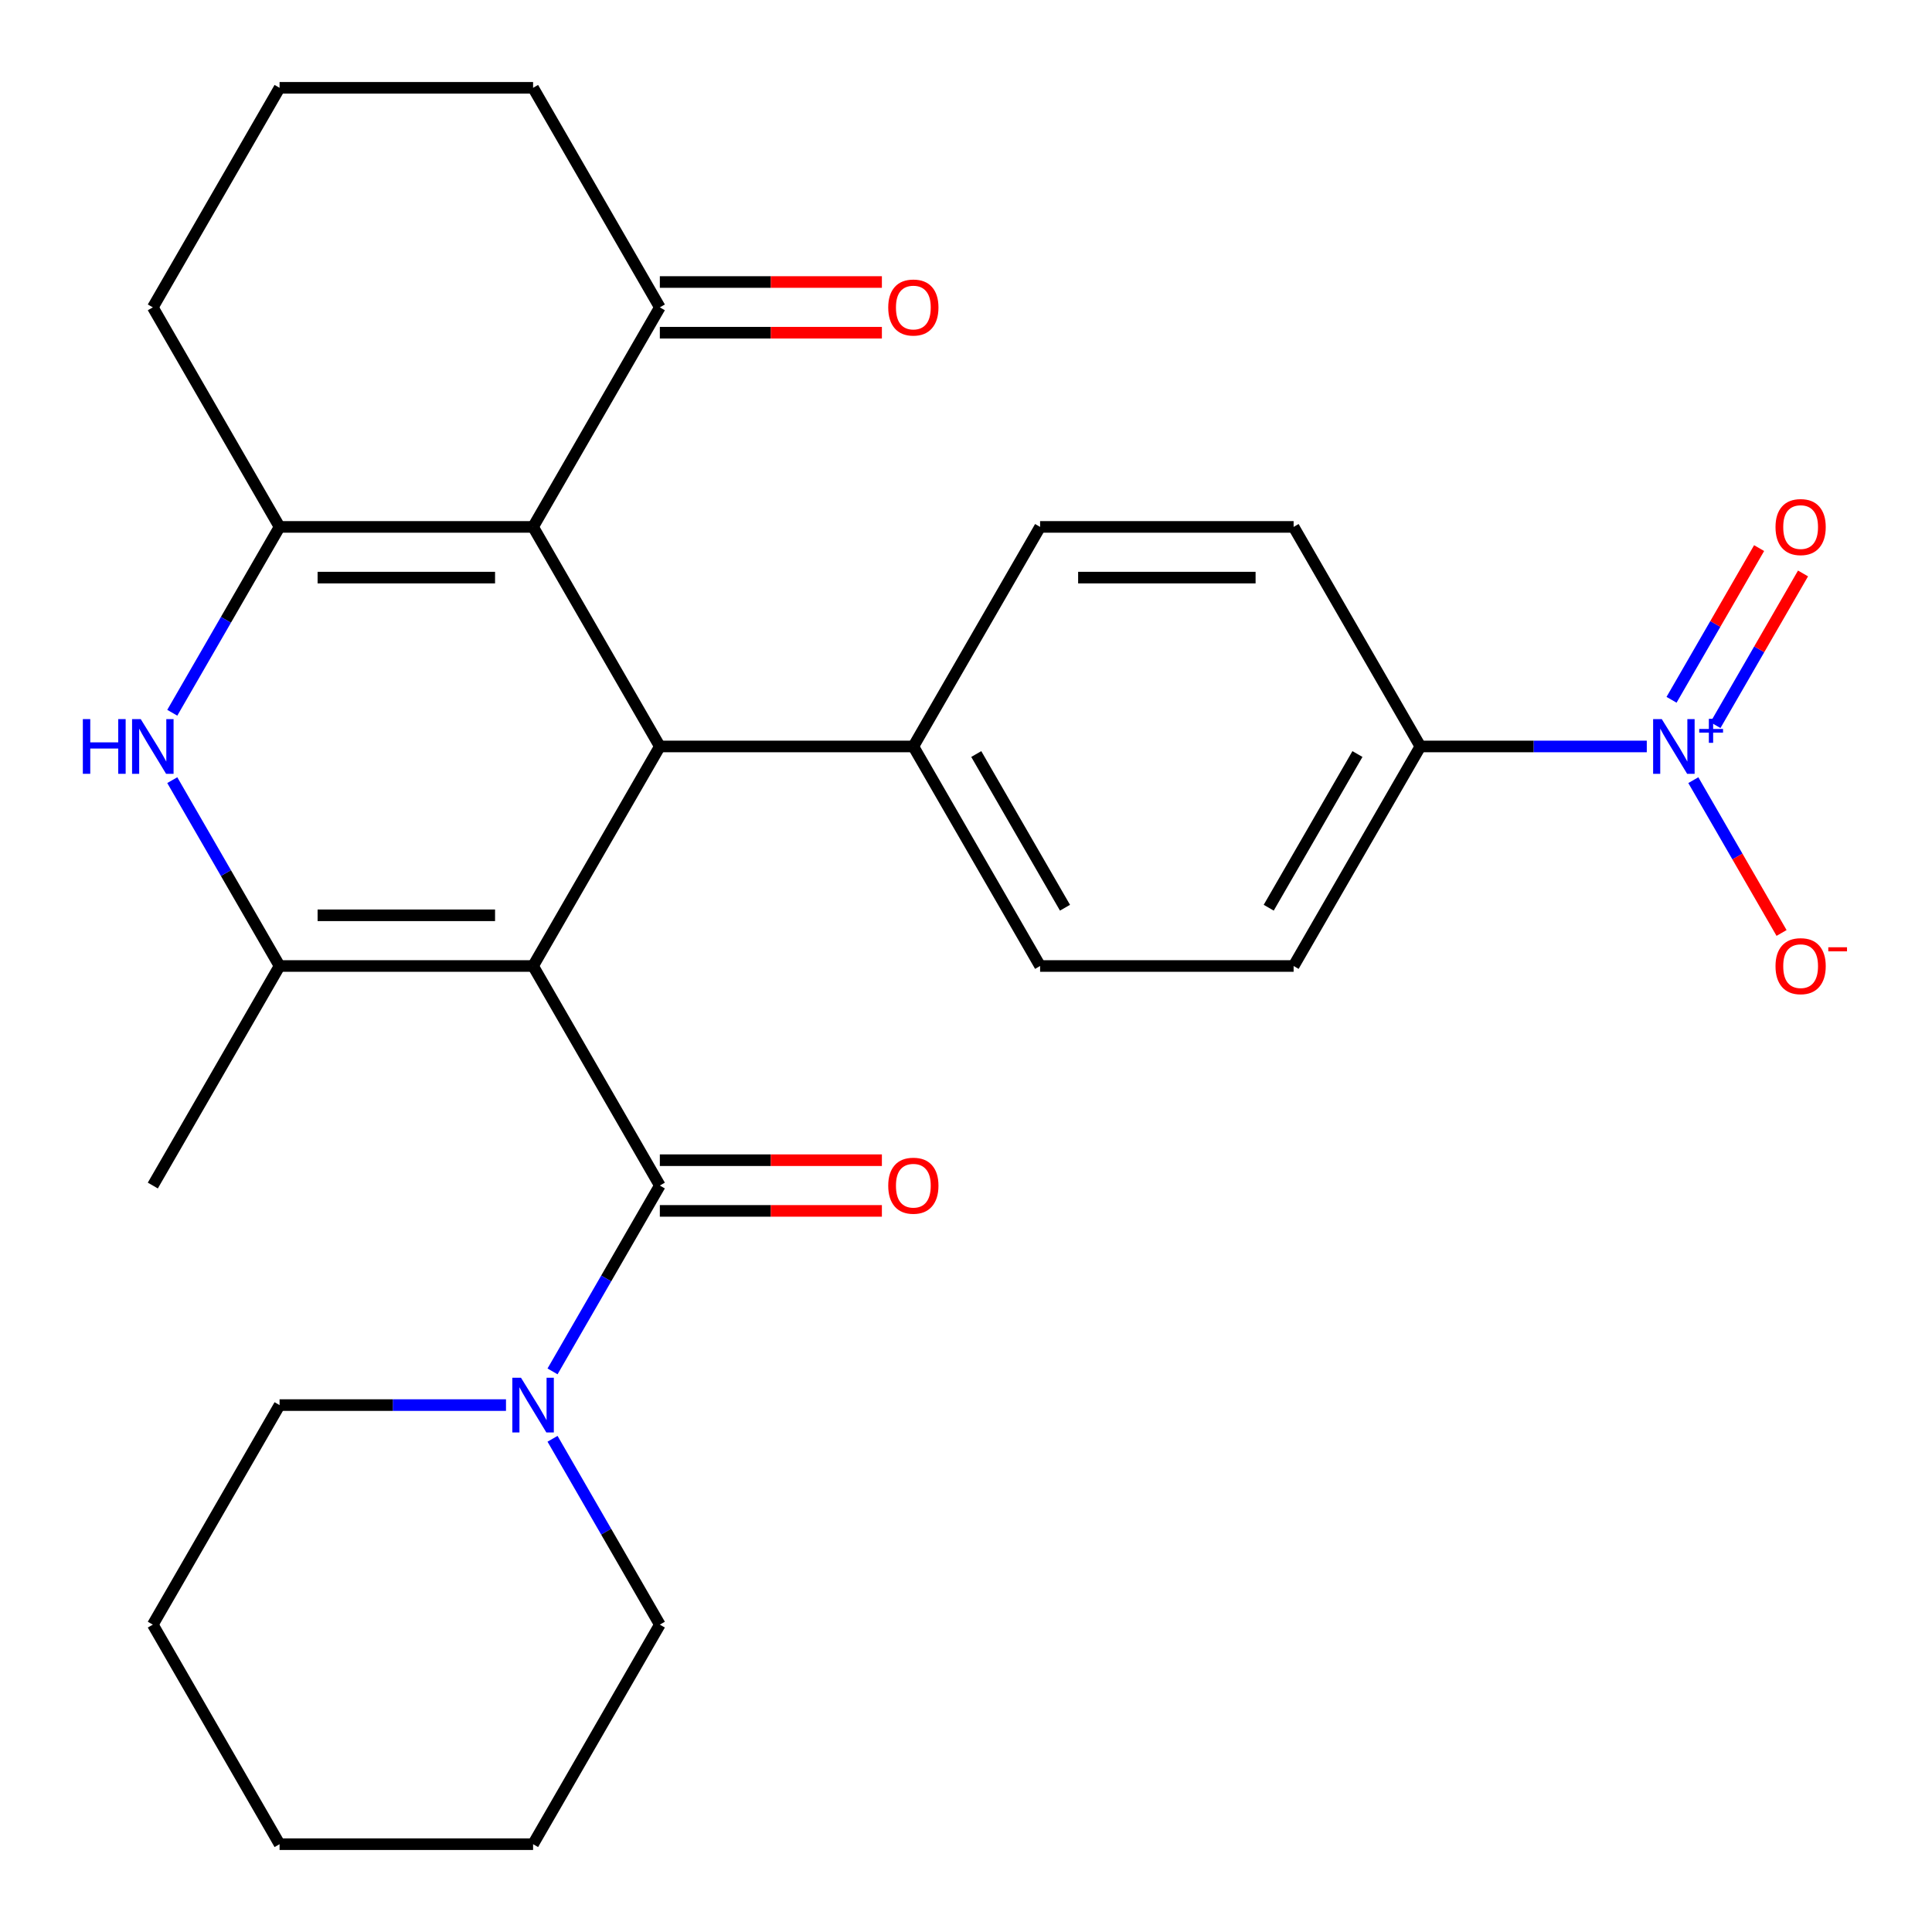 <?xml version='1.0' encoding='iso-8859-1'?>
<svg version='1.1' baseProfile='full'
              xmlns='http://www.w3.org/2000/svg'
                      xmlns:rdkit='http://www.rdkit.org/xml'
                      xmlns:xlink='http://www.w3.org/1999/xlink'
                  xml:space='preserve'
width='1000px' height='1000px' viewBox='0 0 1000 1000'>
<!-- END OF HEADER -->
<rect style='opacity:1.0;fill:#FFFFFF;stroke:none' width='1000' height='1000' x='0' y='0'> </rect>
<path class='bond-1' d='M 275.923,500 L 144.707,500' style='fill:none;fill-rule:evenodd;stroke:#000000;stroke-width:6px;stroke-linecap:butt;stroke-linejoin:miter;stroke-opacity:1' />
<path class='bond-1' d='M 256.24,473.757 L 164.389,473.757' style='fill:none;fill-rule:evenodd;stroke:#000000;stroke-width:6px;stroke-linecap:butt;stroke-linejoin:miter;stroke-opacity:1' />
<path class='bond-2' d='M 275.923,500 L 341.531,386.364' style='fill:none;fill-rule:evenodd;stroke:#000000;stroke-width:6px;stroke-linecap:butt;stroke-linejoin:miter;stroke-opacity:1' />
<path class='bond-3' d='M 275.923,500 L 341.531,613.636' style='fill:none;fill-rule:evenodd;stroke:#000000;stroke-width:6px;stroke-linecap:butt;stroke-linejoin:miter;stroke-opacity:1' />
<path class='bond-0' d='M 275.923,272.727 L 341.531,386.364' style='fill:none;fill-rule:evenodd;stroke:#000000;stroke-width:6px;stroke-linecap:butt;stroke-linejoin:miter;stroke-opacity:1' />
<path class='bond-4' d='M 275.923,272.727 L 144.707,272.727' style='fill:none;fill-rule:evenodd;stroke:#000000;stroke-width:6px;stroke-linecap:butt;stroke-linejoin:miter;stroke-opacity:1' />
<path class='bond-4' d='M 256.24,298.97 L 164.389,298.97' style='fill:none;fill-rule:evenodd;stroke:#000000;stroke-width:6px;stroke-linecap:butt;stroke-linejoin:miter;stroke-opacity:1' />
<path class='bond-8' d='M 275.923,272.727 L 341.531,159.091' style='fill:none;fill-rule:evenodd;stroke:#000000;stroke-width:6px;stroke-linecap:butt;stroke-linejoin:miter;stroke-opacity:1' />
<path class='bond-5' d='M 144.707,500 L 116.937,451.902' style='fill:none;fill-rule:evenodd;stroke:#000000;stroke-width:6px;stroke-linecap:butt;stroke-linejoin:miter;stroke-opacity:1' />
<path class='bond-5' d='M 116.937,451.902 L 89.168,403.804' style='fill:none;fill-rule:evenodd;stroke:#0000FF;stroke-width:6px;stroke-linecap:butt;stroke-linejoin:miter;stroke-opacity:1' />
<path class='bond-20' d='M 144.707,500 L 79.099,613.636' style='fill:none;fill-rule:evenodd;stroke:#000000;stroke-width:6px;stroke-linecap:butt;stroke-linejoin:miter;stroke-opacity:1' />
<path class='bond-10' d='M 341.531,386.364 L 472.747,386.364' style='fill:none;fill-rule:evenodd;stroke:#000000;stroke-width:6px;stroke-linecap:butt;stroke-linejoin:miter;stroke-opacity:1' />
<path class='bond-7' d='M 341.531,613.636 L 313.761,661.734' style='fill:none;fill-rule:evenodd;stroke:#000000;stroke-width:6px;stroke-linecap:butt;stroke-linejoin:miter;stroke-opacity:1' />
<path class='bond-7' d='M 313.761,661.734 L 285.992,709.832' style='fill:none;fill-rule:evenodd;stroke:#0000FF;stroke-width:6px;stroke-linecap:butt;stroke-linejoin:miter;stroke-opacity:1' />
<path class='bond-13' d='M 341.531,626.758 L 398.998,626.758' style='fill:none;fill-rule:evenodd;stroke:#000000;stroke-width:6px;stroke-linecap:butt;stroke-linejoin:miter;stroke-opacity:1' />
<path class='bond-13' d='M 398.998,626.758 L 456.466,626.758' style='fill:none;fill-rule:evenodd;stroke:#FF0000;stroke-width:6px;stroke-linecap:butt;stroke-linejoin:miter;stroke-opacity:1' />
<path class='bond-13' d='M 341.531,600.515 L 398.998,600.515' style='fill:none;fill-rule:evenodd;stroke:#000000;stroke-width:6px;stroke-linecap:butt;stroke-linejoin:miter;stroke-opacity:1' />
<path class='bond-13' d='M 398.998,600.515 L 456.466,600.515' style='fill:none;fill-rule:evenodd;stroke:#FF0000;stroke-width:6px;stroke-linecap:butt;stroke-linejoin:miter;stroke-opacity:1' />
<path class='bond-19' d='M 144.707,272.727 L 79.099,159.091' style='fill:none;fill-rule:evenodd;stroke:#000000;stroke-width:6px;stroke-linecap:butt;stroke-linejoin:miter;stroke-opacity:1' />
<path class='bond-28' d='M 144.707,272.727 L 116.937,320.825' style='fill:none;fill-rule:evenodd;stroke:#000000;stroke-width:6px;stroke-linecap:butt;stroke-linejoin:miter;stroke-opacity:1' />
<path class='bond-28' d='M 116.937,320.825 L 89.168,368.923' style='fill:none;fill-rule:evenodd;stroke:#0000FF;stroke-width:6px;stroke-linecap:butt;stroke-linejoin:miter;stroke-opacity:1' />
<path class='bond-6' d='M 852.374,386.364 L 793.776,386.364' style='fill:none;fill-rule:evenodd;stroke:#0000FF;stroke-width:6px;stroke-linecap:butt;stroke-linejoin:miter;stroke-opacity:1' />
<path class='bond-6' d='M 793.776,386.364 L 735.178,386.364' style='fill:none;fill-rule:evenodd;stroke:#000000;stroke-width:6px;stroke-linecap:butt;stroke-linejoin:miter;stroke-opacity:1' />
<path class='bond-11' d='M 876.464,403.804 L 899.298,443.354' style='fill:none;fill-rule:evenodd;stroke:#0000FF;stroke-width:6px;stroke-linecap:butt;stroke-linejoin:miter;stroke-opacity:1' />
<path class='bond-11' d='M 899.298,443.354 L 922.132,482.903' style='fill:none;fill-rule:evenodd;stroke:#FF0000;stroke-width:6px;stroke-linecap:butt;stroke-linejoin:miter;stroke-opacity:1' />
<path class='bond-12' d='M 887.913,375.335 L 910.578,336.078' style='fill:none;fill-rule:evenodd;stroke:#0000FF;stroke-width:6px;stroke-linecap:butt;stroke-linejoin:miter;stroke-opacity:1' />
<path class='bond-12' d='M 910.578,336.078 L 933.244,296.821' style='fill:none;fill-rule:evenodd;stroke:#FF0000;stroke-width:6px;stroke-linecap:butt;stroke-linejoin:miter;stroke-opacity:1' />
<path class='bond-12' d='M 865.186,362.214 L 887.851,322.956' style='fill:none;fill-rule:evenodd;stroke:#0000FF;stroke-width:6px;stroke-linecap:butt;stroke-linejoin:miter;stroke-opacity:1' />
<path class='bond-12' d='M 887.851,322.956 L 910.516,283.699' style='fill:none;fill-rule:evenodd;stroke:#FF0000;stroke-width:6px;stroke-linecap:butt;stroke-linejoin:miter;stroke-opacity:1' />
<path class='bond-21' d='M 261.902,727.273 L 203.304,727.273' style='fill:none;fill-rule:evenodd;stroke:#0000FF;stroke-width:6px;stroke-linecap:butt;stroke-linejoin:miter;stroke-opacity:1' />
<path class='bond-21' d='M 203.304,727.273 L 144.707,727.273' style='fill:none;fill-rule:evenodd;stroke:#000000;stroke-width:6px;stroke-linecap:butt;stroke-linejoin:miter;stroke-opacity:1' />
<path class='bond-22' d='M 285.992,744.713 L 313.761,792.811' style='fill:none;fill-rule:evenodd;stroke:#0000FF;stroke-width:6px;stroke-linecap:butt;stroke-linejoin:miter;stroke-opacity:1' />
<path class='bond-22' d='M 313.761,792.811 L 341.531,840.909' style='fill:none;fill-rule:evenodd;stroke:#000000;stroke-width:6px;stroke-linecap:butt;stroke-linejoin:miter;stroke-opacity:1' />
<path class='bond-14' d='M 341.531,172.213 L 398.998,172.213' style='fill:none;fill-rule:evenodd;stroke:#000000;stroke-width:6px;stroke-linecap:butt;stroke-linejoin:miter;stroke-opacity:1' />
<path class='bond-14' d='M 398.998,172.213 L 456.466,172.213' style='fill:none;fill-rule:evenodd;stroke:#FF0000;stroke-width:6px;stroke-linecap:butt;stroke-linejoin:miter;stroke-opacity:1' />
<path class='bond-14' d='M 341.531,145.969 L 398.998,145.969' style='fill:none;fill-rule:evenodd;stroke:#000000;stroke-width:6px;stroke-linecap:butt;stroke-linejoin:miter;stroke-opacity:1' />
<path class='bond-14' d='M 398.998,145.969 L 456.466,145.969' style='fill:none;fill-rule:evenodd;stroke:#FF0000;stroke-width:6px;stroke-linecap:butt;stroke-linejoin:miter;stroke-opacity:1' />
<path class='bond-23' d='M 341.531,159.091 L 275.923,45.455' style='fill:none;fill-rule:evenodd;stroke:#000000;stroke-width:6px;stroke-linecap:butt;stroke-linejoin:miter;stroke-opacity:1' />
<path class='bond-9' d='M 735.178,386.364 L 669.571,500' style='fill:none;fill-rule:evenodd;stroke:#000000;stroke-width:6px;stroke-linecap:butt;stroke-linejoin:miter;stroke-opacity:1' />
<path class='bond-9' d='M 702.61,390.287 L 656.684,469.833' style='fill:none;fill-rule:evenodd;stroke:#000000;stroke-width:6px;stroke-linecap:butt;stroke-linejoin:miter;stroke-opacity:1' />
<path class='bond-29' d='M 735.178,386.364 L 669.571,272.727' style='fill:none;fill-rule:evenodd;stroke:#000000;stroke-width:6px;stroke-linecap:butt;stroke-linejoin:miter;stroke-opacity:1' />
<path class='bond-17' d='M 472.747,386.364 L 538.355,272.727' style='fill:none;fill-rule:evenodd;stroke:#000000;stroke-width:6px;stroke-linecap:butt;stroke-linejoin:miter;stroke-opacity:1' />
<path class='bond-18' d='M 472.747,386.364 L 538.355,500' style='fill:none;fill-rule:evenodd;stroke:#000000;stroke-width:6px;stroke-linecap:butt;stroke-linejoin:miter;stroke-opacity:1' />
<path class='bond-18' d='M 505.315,390.287 L 551.241,469.833' style='fill:none;fill-rule:evenodd;stroke:#000000;stroke-width:6px;stroke-linecap:butt;stroke-linejoin:miter;stroke-opacity:1' />
<path class='bond-15' d='M 669.571,500 L 538.355,500' style='fill:none;fill-rule:evenodd;stroke:#000000;stroke-width:6px;stroke-linecap:butt;stroke-linejoin:miter;stroke-opacity:1' />
<path class='bond-16' d='M 669.571,272.727 L 538.355,272.727' style='fill:none;fill-rule:evenodd;stroke:#000000;stroke-width:6px;stroke-linecap:butt;stroke-linejoin:miter;stroke-opacity:1' />
<path class='bond-16' d='M 649.888,298.97 L 558.037,298.97' style='fill:none;fill-rule:evenodd;stroke:#000000;stroke-width:6px;stroke-linecap:butt;stroke-linejoin:miter;stroke-opacity:1' />
<path class='bond-31' d='M 79.099,159.091 L 144.707,45.455' style='fill:none;fill-rule:evenodd;stroke:#000000;stroke-width:6px;stroke-linecap:butt;stroke-linejoin:miter;stroke-opacity:1' />
<path class='bond-26' d='M 144.707,727.273 L 79.099,840.909' style='fill:none;fill-rule:evenodd;stroke:#000000;stroke-width:6px;stroke-linecap:butt;stroke-linejoin:miter;stroke-opacity:1' />
<path class='bond-25' d='M 341.531,840.909 L 275.923,954.545' style='fill:none;fill-rule:evenodd;stroke:#000000;stroke-width:6px;stroke-linecap:butt;stroke-linejoin:miter;stroke-opacity:1' />
<path class='bond-24' d='M 275.923,45.455 L 144.707,45.455' style='fill:none;fill-rule:evenodd;stroke:#000000;stroke-width:6px;stroke-linecap:butt;stroke-linejoin:miter;stroke-opacity:1' />
<path class='bond-27' d='M 275.923,954.545 L 144.707,954.545' style='fill:none;fill-rule:evenodd;stroke:#000000;stroke-width:6px;stroke-linecap:butt;stroke-linejoin:miter;stroke-opacity:1' />
<path class='bond-30' d='M 79.099,840.909 L 144.707,954.545' style='fill:none;fill-rule:evenodd;stroke:#000000;stroke-width:6px;stroke-linecap:butt;stroke-linejoin:miter;stroke-opacity:1' />
<path  class='atom-6' d='M 42.879 372.204
L 46.719 372.204
L 46.719 384.244
L 61.199 384.244
L 61.199 372.204
L 65.039 372.204
L 65.039 400.524
L 61.199 400.524
L 61.199 387.444
L 46.719 387.444
L 46.719 400.524
L 42.879 400.524
L 42.879 372.204
' fill='#0000FF'/>
<path  class='atom-6' d='M 72.839 372.204
L 82.119 387.204
Q 83.039 388.684, 84.519 391.364
Q 85.999 394.044, 86.079 394.204
L 86.079 372.204
L 89.839 372.204
L 89.839 400.524
L 85.959 400.524
L 75.999 384.124
Q 74.839 382.204, 73.599 380.004
Q 72.399 377.804, 72.039 377.124
L 72.039 400.524
L 68.359 400.524
L 68.359 372.204
L 72.839 372.204
' fill='#0000FF'/>
<path  class='atom-7' d='M 860.134 372.204
L 869.414 387.204
Q 870.334 388.684, 871.814 391.364
Q 873.294 394.044, 873.374 394.204
L 873.374 372.204
L 877.134 372.204
L 877.134 400.524
L 873.254 400.524
L 863.294 384.124
Q 862.134 382.204, 860.894 380.004
Q 859.694 377.804, 859.334 377.124
L 859.334 400.524
L 855.654 400.524
L 855.654 372.204
L 860.134 372.204
' fill='#0000FF'/>
<path  class='atom-7' d='M 879.51 377.308
L 884.5 377.308
L 884.5 372.055
L 886.718 372.055
L 886.718 377.308
L 891.839 377.308
L 891.839 379.209
L 886.718 379.209
L 886.718 384.489
L 884.5 384.489
L 884.5 379.209
L 879.51 379.209
L 879.51 377.308
' fill='#0000FF'/>
<path  class='atom-8' d='M 269.663 713.113
L 278.943 728.113
Q 279.863 729.593, 281.343 732.273
Q 282.823 734.953, 282.903 735.113
L 282.903 713.113
L 286.663 713.113
L 286.663 741.433
L 282.783 741.433
L 272.823 725.033
Q 271.663 723.113, 270.423 720.913
Q 269.223 718.713, 268.863 718.033
L 268.863 741.433
L 265.183 741.433
L 265.183 713.113
L 269.663 713.113
' fill='#0000FF'/>
<path  class='atom-12' d='M 919.002 500.08
Q 919.002 493.28, 922.362 489.48
Q 925.722 485.68, 932.002 485.68
Q 938.282 485.68, 941.642 489.48
Q 945.002 493.28, 945.002 500.08
Q 945.002 506.96, 941.602 510.88
Q 938.202 514.76, 932.002 514.76
Q 925.762 514.76, 922.362 510.88
Q 919.002 507, 919.002 500.08
M 932.002 511.56
Q 936.322 511.56, 938.642 508.68
Q 941.002 505.76, 941.002 500.08
Q 941.002 494.52, 938.642 491.72
Q 936.322 488.88, 932.002 488.88
Q 927.682 488.88, 925.322 491.68
Q 923.002 494.48, 923.002 500.08
Q 923.002 505.8, 925.322 508.68
Q 927.682 511.56, 932.002 511.56
' fill='#FF0000'/>
<path  class='atom-12' d='M 946.322 490.302
L 956.011 490.302
L 956.011 492.414
L 946.322 492.414
L 946.322 490.302
' fill='#FF0000'/>
<path  class='atom-13' d='M 919.002 272.807
Q 919.002 266.007, 922.362 262.207
Q 925.722 258.407, 932.002 258.407
Q 938.282 258.407, 941.642 262.207
Q 945.002 266.007, 945.002 272.807
Q 945.002 279.687, 941.602 283.607
Q 938.202 287.487, 932.002 287.487
Q 925.762 287.487, 922.362 283.607
Q 919.002 279.727, 919.002 272.807
M 932.002 284.287
Q 936.322 284.287, 938.642 281.407
Q 941.002 278.487, 941.002 272.807
Q 941.002 267.247, 938.642 264.447
Q 936.322 261.607, 932.002 261.607
Q 927.682 261.607, 925.322 264.407
Q 923.002 267.207, 923.002 272.807
Q 923.002 278.527, 925.322 281.407
Q 927.682 284.287, 932.002 284.287
' fill='#FF0000'/>
<path  class='atom-14' d='M 459.747 613.716
Q 459.747 606.916, 463.107 603.116
Q 466.467 599.316, 472.747 599.316
Q 479.027 599.316, 482.387 603.116
Q 485.747 606.916, 485.747 613.716
Q 485.747 620.596, 482.347 624.516
Q 478.947 628.396, 472.747 628.396
Q 466.507 628.396, 463.107 624.516
Q 459.747 620.636, 459.747 613.716
M 472.747 625.196
Q 477.067 625.196, 479.387 622.316
Q 481.747 619.396, 481.747 613.716
Q 481.747 608.156, 479.387 605.356
Q 477.067 602.516, 472.747 602.516
Q 468.427 602.516, 466.067 605.316
Q 463.747 608.116, 463.747 613.716
Q 463.747 619.436, 466.067 622.316
Q 468.427 625.196, 472.747 625.196
' fill='#FF0000'/>
<path  class='atom-15' d='M 459.747 159.171
Q 459.747 152.371, 463.107 148.571
Q 466.467 144.771, 472.747 144.771
Q 479.027 144.771, 482.387 148.571
Q 485.747 152.371, 485.747 159.171
Q 485.747 166.051, 482.347 169.971
Q 478.947 173.851, 472.747 173.851
Q 466.507 173.851, 463.107 169.971
Q 459.747 166.091, 459.747 159.171
M 472.747 170.651
Q 477.067 170.651, 479.387 167.771
Q 481.747 164.851, 481.747 159.171
Q 481.747 153.611, 479.387 150.811
Q 477.067 147.971, 472.747 147.971
Q 468.427 147.971, 466.067 150.771
Q 463.747 153.571, 463.747 159.171
Q 463.747 164.891, 466.067 167.771
Q 468.427 170.651, 472.747 170.651
' fill='#FF0000'/>
</svg>
